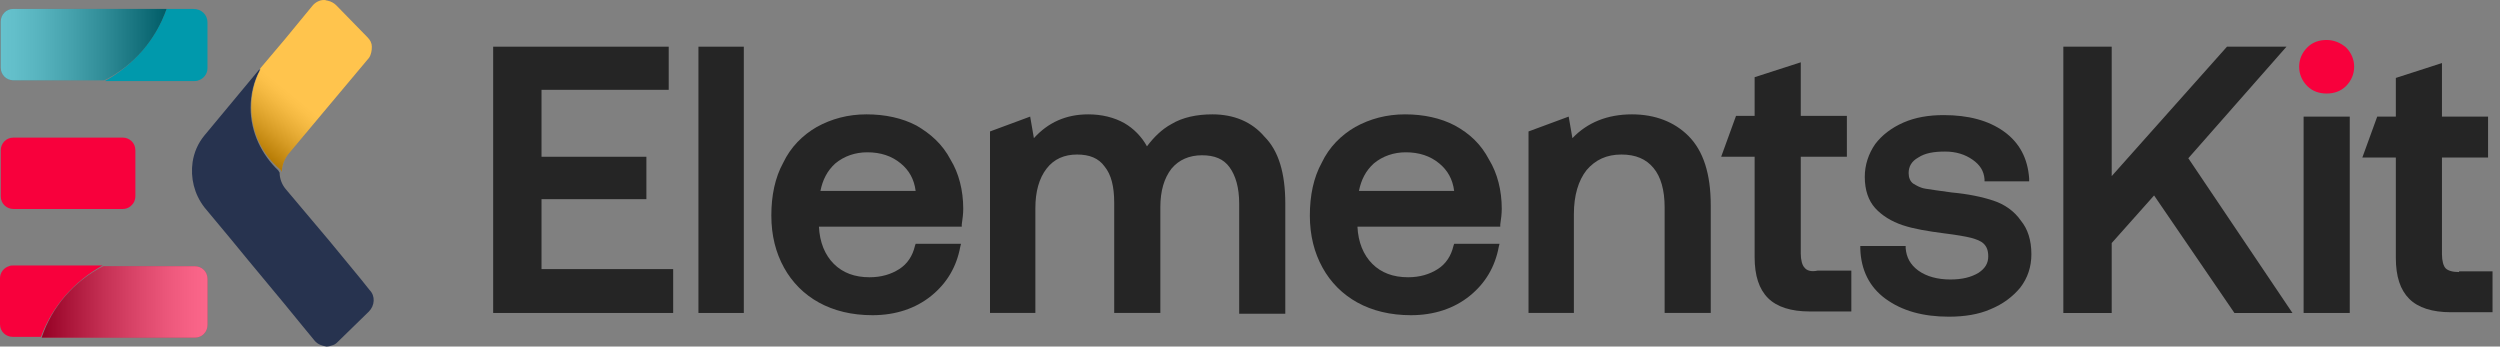 <svg xmlns="http://www.w3.org/2000/svg" viewBox="0 0 101 14" fill="none"><rect x="0" y="0" width="101" height="14" fill="#808080" stroke="none"/><path d="M0.542 8.443H4.958C5.169 8.443 5.319 8.323 5.409 8.172C5.439 8.112 5.469 8.022 5.469 7.932V6.069C5.469 5.769 5.229 5.559 4.958 5.559H2.405H0.542C0.242 5.559 0.031 5.799 0.031 6.069V7.932C0.031 8.232 0.272 8.443 0.542 8.443Z" fill="#F8003C"></path><path d="M10.124 4.356C10.124 3.815 10.245 3.305 10.485 2.854C10.485 2.824 10.485 2.824 10.485 2.794L8.262 5.468C7.991 5.798 7.841 6.159 7.781 6.549C7.691 7.18 7.841 7.841 8.262 8.382L9.313 9.644L10.004 10.485L11.476 12.258L12.287 13.249L12.708 13.76C12.828 13.91 13.008 13.97 13.189 14C13.279 14 13.369 13.97 13.459 13.94C13.549 13.91 13.609 13.85 13.669 13.79L13.729 13.73L14.901 12.588C15.142 12.348 15.172 11.957 14.931 11.717L14.571 11.266L13.309 9.734L11.536 7.631C11.386 7.451 11.296 7.21 11.296 6.97C11.266 6.94 11.266 6.91 11.236 6.88C10.575 6.249 10.124 5.348 10.124 4.356Z" fill="#27334F"></path><path d="M15.021 1.893C15.021 1.742 14.961 1.622 14.841 1.502L13.579 0.21C13.489 0.12 13.369 0.06 13.249 0.03C13.189 0.03 13.159 0 13.098 0C12.918 0 12.738 0.09 12.618 0.24L11.506 1.592L10.515 2.764C10.515 2.794 10.515 2.794 10.515 2.824C10.274 3.275 10.154 3.785 10.154 4.326C10.154 5.348 10.605 6.249 11.326 6.85C11.356 6.88 11.356 6.91 11.386 6.94C11.386 6.7 11.476 6.459 11.626 6.249L14.901 2.343C14.991 2.223 15.021 2.043 15.021 1.893Z" fill="#FFAA00"></path><path opacity="0.3" d="M15.021 1.893C15.021 1.742 14.961 1.622 14.841 1.502L13.579 0.21C13.489 0.12 13.369 0.06 13.249 0.03C13.189 0.03 13.159 0 13.098 0C12.918 0 12.738 0.09 12.618 0.24L11.506 1.592L10.515 2.764C10.515 2.794 10.515 2.794 10.515 2.824C10.274 3.275 10.154 3.785 10.154 4.326C10.154 5.348 10.605 6.249 11.326 6.85C11.356 6.88 11.356 6.91 11.386 6.94C11.386 6.7 11.476 6.459 11.626 6.249L14.901 2.343C14.991 2.223 15.021 2.043 15.021 1.893Z" fill="url(#paint0_linear_3063_16728)"></path><path d="M4.146 10.725H0.541C0.481 10.725 0.421 10.725 0.361 10.755C0.15 10.815 0 11.025 0 11.235V12.167V13.098C0 13.398 0.24 13.609 0.511 13.609H0.571H1.652C2.103 12.377 3.004 11.355 4.146 10.725Z" fill="#F8003C"></path><path d="M1.684 13.64H7.872C8.173 13.64 8.383 13.4 8.383 13.129V13.039V11.267C8.383 10.966 8.143 10.756 7.872 10.756H7.482H4.177C3.005 11.357 2.104 12.378 1.684 13.64Z" fill="#F8003C"></path><path opacity="0.4" d="M1.684 13.64H7.872C8.173 13.64 8.383 13.4 8.383 13.129V13.039V11.267C8.383 10.966 8.143 10.756 7.872 10.756H7.482H4.177C3.005 11.357 2.104 12.378 1.684 13.64Z" fill="url(#paint1_linear_3063_16728)"></path><path d="M7.811 0.36H6.73C6.279 1.622 5.378 2.644 4.236 3.275H7.841C7.902 3.275 7.962 3.275 8.022 3.244C8.232 3.184 8.382 2.974 8.382 2.764V1.832V0.901C8.382 0.601 8.142 0.36 7.811 0.36Z" fill="#0099AC"></path><path d="M6.731 0.36H0.542C0.242 0.36 0.031 0.601 0.031 0.871V0.961V2.734C0.031 3.034 0.272 3.244 0.542 3.244H0.933H4.207C5.409 2.644 6.28 1.622 6.731 0.36Z" fill="#0099AC"></path><path opacity="0.4" d="M6.731 0.36H0.542C0.242 0.36 0.031 0.601 0.031 0.871V0.961V2.734C0.031 3.034 0.272 3.244 0.542 3.244H0.933H4.207C5.409 2.644 6.28 1.622 6.731 0.36Z" fill="url(#paint2_linear_3063_16728)"></path><path d="M21.877 8.046H26.114V6.333H21.877V3.629H27.016V1.886H19.924V12.644H27.196V10.871H21.877V8.046Z" fill="#252525"></path><path d="M30.05 1.886H28.217V12.644H30.05V1.886Z" fill="#252525"></path><path d="M37.022 5.071C36.451 4.77 35.76 4.62 35.008 4.62C34.257 4.62 33.596 4.8 32.995 5.131C32.424 5.462 31.943 5.942 31.643 6.573C31.312 7.174 31.162 7.896 31.162 8.707C31.162 9.518 31.342 10.209 31.673 10.81C32.004 11.411 32.484 11.892 33.085 12.223C33.686 12.553 34.407 12.734 35.249 12.734C36.181 12.734 36.992 12.463 37.623 11.952C38.254 11.441 38.645 10.78 38.795 9.969L38.825 9.849H36.992L36.962 9.939C36.872 10.33 36.661 10.66 36.331 10.87C36 11.081 35.609 11.201 35.129 11.201C34.528 11.201 34.047 11.021 33.686 10.66C33.326 10.3 33.115 9.789 33.085 9.158H38.855V9.068C38.885 8.857 38.915 8.647 38.915 8.436C38.915 7.685 38.735 6.994 38.404 6.453C38.074 5.822 37.593 5.401 37.022 5.071ZM33.145 7.715C33.236 7.265 33.416 6.904 33.746 6.603C34.107 6.303 34.558 6.153 35.039 6.153C35.58 6.153 36.03 6.303 36.391 6.603C36.721 6.874 36.932 7.234 36.992 7.715H33.145Z" fill="#252525"></path><path d="M48.981 4.62C48.35 4.62 47.779 4.74 47.328 5.011C46.938 5.221 46.607 5.552 46.337 5.912C46.126 5.522 45.796 5.191 45.435 4.981C45.014 4.74 44.504 4.62 43.963 4.62C43.061 4.62 42.34 4.951 41.769 5.582L41.619 4.71L39.996 5.311V12.643H41.829V8.406C41.829 7.745 41.979 7.204 42.28 6.814C42.58 6.423 43.001 6.243 43.512 6.243C44.023 6.243 44.383 6.393 44.624 6.724C44.894 7.054 45.014 7.535 45.014 8.196V12.643H46.878V8.376C46.878 7.715 47.028 7.204 47.328 6.814C47.629 6.453 48.05 6.273 48.56 6.273C49.071 6.273 49.432 6.423 49.672 6.754C49.913 7.084 50.063 7.565 50.063 8.226V12.674H51.926V8.226C51.926 6.994 51.656 6.093 51.085 5.522C50.574 4.921 49.852 4.62 48.981 4.62Z" fill="#252525"></path><path d="M58.778 5.071C58.207 4.77 57.516 4.62 56.764 4.62C56.013 4.62 55.352 4.8 54.751 5.131C54.18 5.462 53.699 5.942 53.399 6.573C53.068 7.174 52.918 7.896 52.918 8.707C52.918 9.518 53.098 10.209 53.429 10.81C53.759 11.411 54.24 11.892 54.841 12.223C55.442 12.553 56.163 12.734 57.005 12.734C57.936 12.734 58.748 12.463 59.379 11.952C60.01 11.441 60.4 10.78 60.551 9.969L60.581 9.849H58.748L58.718 9.939C58.627 10.33 58.417 10.66 58.087 10.87C57.756 11.081 57.365 11.201 56.885 11.201C56.284 11.201 55.803 11.021 55.442 10.66C55.082 10.3 54.871 9.789 54.841 9.158H60.611V9.068C60.641 8.857 60.671 8.647 60.671 8.436C60.671 7.685 60.491 6.994 60.16 6.453C59.83 5.822 59.379 5.401 58.778 5.071ZM54.901 7.715C54.991 7.265 55.172 6.904 55.502 6.603C55.863 6.303 56.314 6.153 56.794 6.153C57.335 6.153 57.786 6.303 58.147 6.603C58.477 6.874 58.688 7.234 58.748 7.715H54.901Z" fill="#252525"></path><path d="M65.929 4.62C64.937 4.62 64.126 4.951 63.525 5.582L63.375 4.71L61.752 5.311V12.643H63.585V8.647C63.585 7.896 63.765 7.295 64.096 6.874C64.457 6.453 64.907 6.243 65.508 6.243C66.079 6.243 66.5 6.423 66.8 6.784C67.101 7.144 67.251 7.685 67.251 8.376V12.643H69.114V8.286C69.114 7.024 68.814 6.093 68.213 5.492C67.642 4.921 66.861 4.62 65.929 4.62Z" fill="#252525"></path><path d="M72.901 10.81C72.811 10.72 72.751 10.51 72.751 10.239V6.333H74.614V4.68H72.751V2.517L70.887 3.118V4.68H70.136L69.535 6.333H70.887V10.39C70.887 11.141 71.068 11.682 71.428 12.043C71.789 12.403 72.36 12.583 73.111 12.583H74.794V10.931H73.442C73.171 10.991 72.991 10.931 72.901 10.81Z" fill="#252525"></path><path d="M80.535 8.106C80.085 7.956 79.513 7.836 78.852 7.776C78.372 7.715 78.011 7.655 77.801 7.625C77.59 7.595 77.44 7.505 77.29 7.415C77.17 7.325 77.109 7.175 77.109 6.994C77.109 6.724 77.23 6.513 77.5 6.363C77.771 6.183 78.131 6.123 78.582 6.123C79.033 6.123 79.393 6.243 79.694 6.453C79.994 6.664 80.145 6.904 80.175 7.235V7.325H81.978V7.205C81.918 6.393 81.587 5.762 80.956 5.311C80.325 4.861 79.513 4.65 78.522 4.65C77.921 4.65 77.38 4.741 76.899 4.951C76.418 5.161 76.028 5.462 75.757 5.822C75.487 6.213 75.337 6.664 75.337 7.145C75.337 7.685 75.487 8.106 75.757 8.407C76.028 8.707 76.418 8.948 76.869 9.098C77.32 9.248 77.861 9.338 78.552 9.428C79.033 9.488 79.393 9.549 79.634 9.609C79.844 9.669 80.024 9.729 80.145 9.849C80.265 9.969 80.325 10.12 80.325 10.36C80.325 10.63 80.205 10.841 79.934 11.021C79.634 11.201 79.273 11.291 78.792 11.291C78.281 11.291 77.831 11.171 77.5 10.931C77.17 10.691 77.019 10.39 76.989 10.029V9.939H75.156V10.059C75.186 10.901 75.517 11.592 76.178 12.073C76.839 12.554 77.68 12.794 78.732 12.794C79.363 12.794 79.934 12.704 80.415 12.493C80.926 12.283 81.317 11.983 81.617 11.622C81.918 11.231 82.068 10.781 82.068 10.27C82.068 9.699 81.918 9.248 81.647 8.918C81.377 8.527 80.986 8.256 80.535 8.106Z" fill="#252525"></path><path d="M92.374 1.886H89.97L85.313 7.114V1.886H83.359V12.644H85.313V9.819L87.025 7.896L90.271 12.644H92.615L88.408 6.393L92.374 1.886Z" fill="#252525"></path><path d="M93.996 1.615C93.696 1.615 93.425 1.705 93.215 1.916C93.005 2.126 92.885 2.396 92.885 2.697C92.885 2.997 93.005 3.268 93.215 3.478C93.425 3.688 93.696 3.778 93.996 3.778C94.297 3.778 94.567 3.688 94.778 3.478C94.988 3.268 95.108 2.997 95.108 2.697C95.108 2.396 94.988 2.126 94.778 1.916C94.567 1.735 94.297 1.615 93.996 1.615Z" fill="#F8003C"></path><path d="M94.93 4.711H93.066V12.644H94.93V4.711Z" fill="#252525"></path><path d="M99.346 10.991C99.076 10.991 98.895 10.931 98.805 10.841C98.715 10.751 98.655 10.54 98.655 10.27V6.363H100.518V4.71H98.655V2.547L96.792 3.148V4.71H96.04L95.439 6.363H96.792V10.42C96.792 11.171 96.972 11.712 97.333 12.073C97.693 12.433 98.264 12.614 99.015 12.614H100.698V10.961H99.346V10.991Z" fill="#252525"></path><defs><linearGradient id="paint0_linear_3063_16728" x1="10.076" y1="5.904" x2="11.764" y2="3.832" gradientUnits="userSpaceOnUse"><stop></stop><stop offset="0.145" stop-color="#303030"></stop><stop offset="0.381" stop-color="#797979"></stop><stop offset="0.593" stop-color="#B2B2B2"></stop><stop offset="0.774" stop-color="#DCDCDC"></stop><stop offset="0.915" stop-color="#F6F6F6"></stop><stop offset="1" stop-color="white"></stop></linearGradient><linearGradient id="paint1_linear_3063_16728" x1="1.67" y1="12.181" x2="8.373" y2="12.181" gradientUnits="userSpaceOnUse"><stop></stop><stop offset="0.145" stop-color="#303030"></stop><stop offset="0.381" stop-color="#797979"></stop><stop offset="0.593" stop-color="#B2B2B2"></stop><stop offset="0.774" stop-color="#DCDCDC"></stop><stop offset="0.915" stop-color="#F6F6F6"></stop><stop offset="1" stop-color="white"></stop></linearGradient><linearGradient id="paint2_linear_3063_16728" x1="6.735" y1="1.815" x2="0.033" y2="1.815" gradientUnits="userSpaceOnUse"><stop></stop><stop offset="0.145" stop-color="#303030"></stop><stop offset="0.381" stop-color="#797979"></stop><stop offset="0.593" stop-color="#B2B2B2"></stop><stop offset="0.774" stop-color="#DCDCDC"></stop><stop offset="0.915" stop-color="#F6F6F6"></stop><stop offset="1" stop-color="white"></stop></linearGradient></defs></svg>